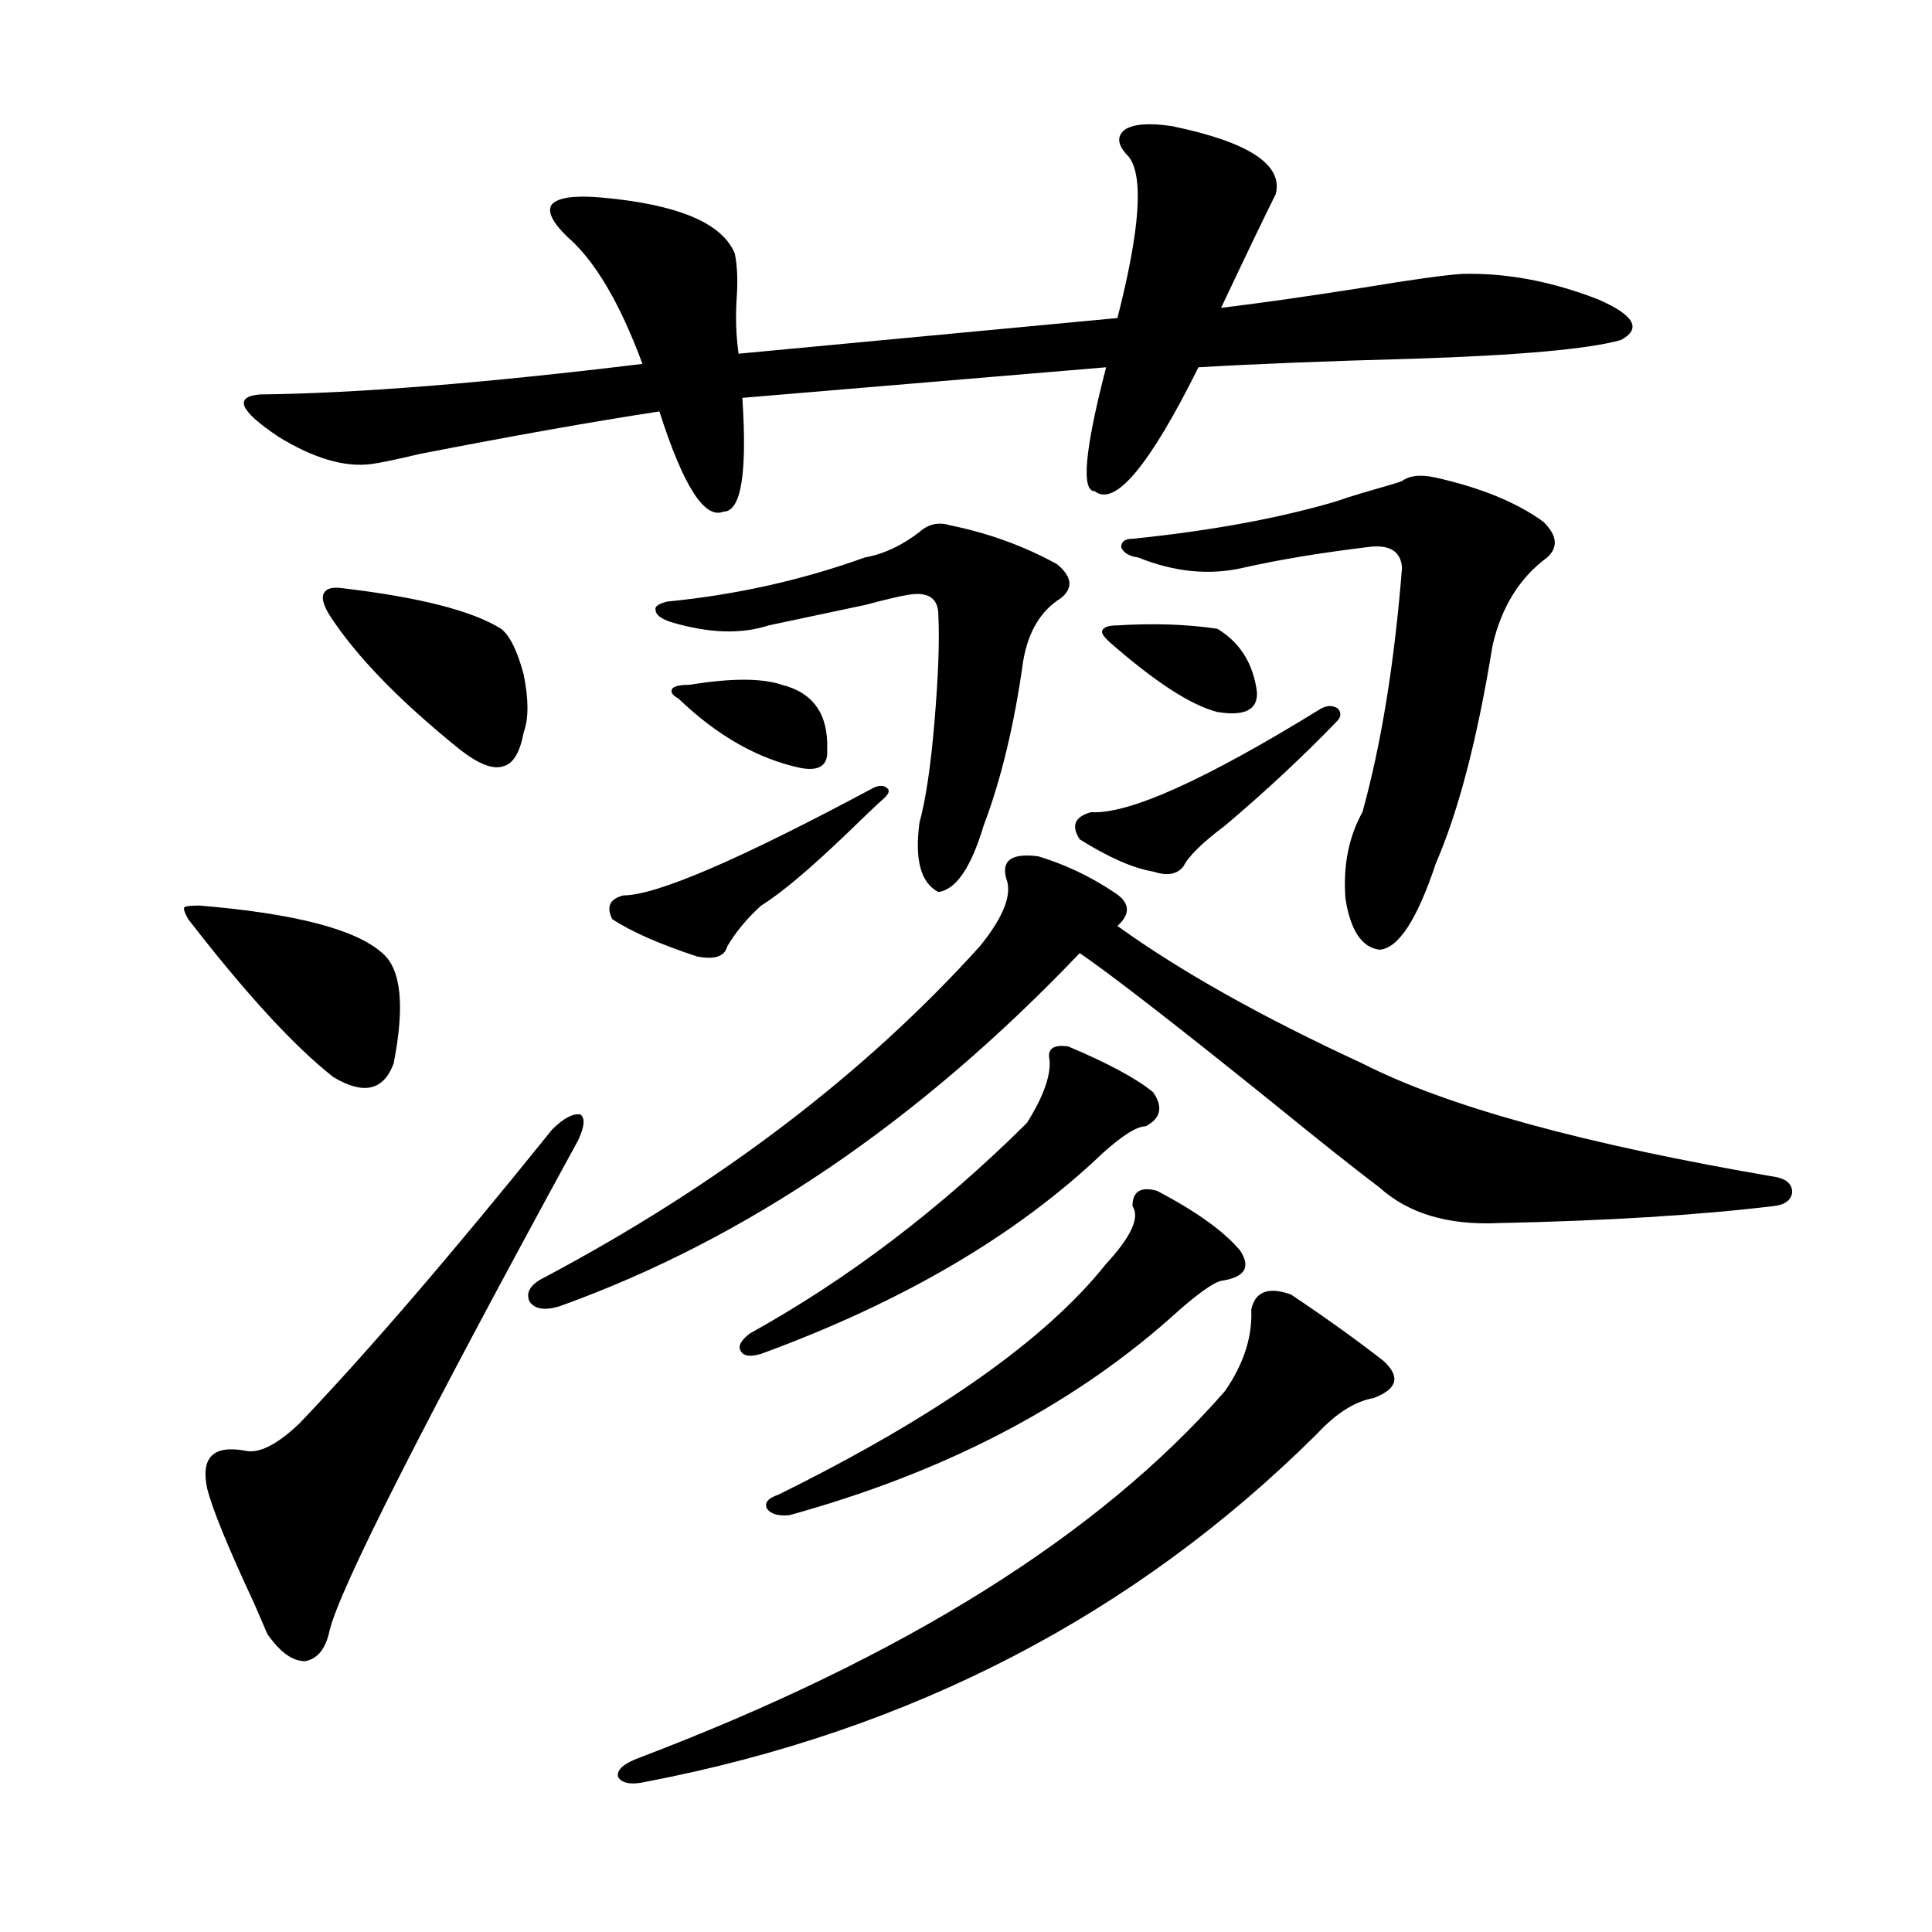 <?xml version="1.0" encoding="utf-8"?>
<!-- Generator: Adobe Illustrator 16.0.0, SVG Export Plug-In . SVG Version: 6.00 Build 0)  -->
<!DOCTYPE svg PUBLIC "-//W3C//DTD SVG 1.1//EN" "http://www.w3.org/Graphics/SVG/1.1/DTD/svg11.dtd">
<svg version="1.1" id="图层_1" xmlns="http://www.w3.org/2000/svg" xmlns:xlink="http://www.w3.org/1999/xlink" x="0px" y="0px"
	 width="1000px" height="1000px" viewBox="0 0 1000 1000" enable-background="new 0 0 1000 1000" xml:space="preserve">
<path d="M103.266,468.715c49.42,4.106,80.974,12.305,94.632,24.609c9.756,8.212,11.707,27.246,5.854,57.129
	c-5.213,14.063-15.609,16.411-31.219,7.031c-20.167-15.82-45.212-43.066-75.12-81.738c-1.951-3.516-2.606-5.562-1.951-6.152
	C96.102,469.017,98.708,468.715,103.266,468.715z M299.358,590.004C218.705,737.66,175.779,822.323,170.581,844.008
	c-1.951,9.366-6.188,14.64-12.683,15.82c-6.509,0-13.018-4.696-19.512-14.063c-1.311-2.938-3.582-8.212-6.829-15.82
	c-13.658-29.292-21.798-49.219-24.39-59.766c-3.262-15.82,3.247-22.261,19.512-19.336c7.149,1.758,16.585-2.925,28.292-14.063
	c35.762-37.491,79.343-88.179,130.729-152.051c5.854-5.851,10.731-8.487,14.634-7.91
	C302.926,578.578,302.605,582.973,299.358,590.004z M606.668,65.297c39.664,8.212,57.56,19.927,53.657,35.156
	c-5.854,11.728-15.289,31.353-28.292,58.887c19.512-2.335,44.222-5.851,74.145-10.547c24.71-4.093,41.615-6.44,50.73-7.031
	c22.759-0.577,46.173,3.817,70.242,13.184c18.856,8.212,22.759,15.243,11.707,21.094c-16.92,4.696-53.017,7.91-108.29,9.668
	c-43.581,1.181-80.333,2.637-110.241,4.395c-25.365,50.977-43.261,72.372-53.657,64.16c-7.164,0-5.213-21.382,5.854-64.16
	l-188.288,15.82c2.592,39.263-0.655,58.887-9.756,58.887c-9.756,4.106-20.822-13.184-33.17-51.855
	c-34.48,5.273-75.775,12.606-123.899,21.973c-12.362,2.938-20.822,4.696-25.365,5.273c-13.658,1.758-29.603-2.925-47.804-14.063
	c-20.167-13.472-23.414-20.792-9.756-21.973c50.075-0.577,116.095-5.851,198.044-15.82c-11.707-31.641-24.725-53.613-39.023-65.918
	c-7.805-7.608-10.411-13.184-7.805-16.699c3.247-3.516,11.707-4.683,25.365-3.516c39.664,3.516,62.758,13.184,69.267,29.004
	c1.296,6.454,1.616,14.063,0.976,22.852c-0.655,9.97-0.335,19.638,0.976,29.004l196.093-18.457
	c11.707-45.703,13.658-73.526,5.854-83.496c-5.854-5.851-6.509-10.547-1.951-14.063C586.821,64.13,594.961,63.539,606.668,65.297z
	 M176.435,304.359c40.319,4.696,67.956,11.728,82.925,21.094c4.543,3.516,8.445,11.426,11.707,23.73
	c2.592,12.896,2.592,22.852,0,29.883c-1.951,10.547-5.533,16.411-10.731,17.578c-5.213,1.758-12.683-1.167-22.438-8.789
	c-31.219-25.187-53.657-48.34-67.315-69.434c-3.262-5.273-4.237-9.077-2.927-11.426C168.95,304.661,171.877,303.782,176.435,304.359
	z M537.401,443.227c13.658,4.106,26.661,10.259,39.023,18.457c8.445,5.273,9.101,11.138,1.951,17.578
	c32.515,23.442,74.785,47.173,126.826,71.191c43.566,22.274,115.119,41.899,214.629,58.887c5.198,1.181,7.805,3.817,7.805,7.91
	c-0.655,4.106-3.902,6.454-9.756,7.031c-39.023,4.696-86.507,7.622-142.436,8.789c-26.021,1.181-46.508-4.972-61.462-18.457
	c-11.707-8.789-30.898-24.019-57.56-45.703c-48.779-39.249-81.309-64.448-97.559-75.586
	c-83.26,87.313-173.014,148.247-269.262,182.813c-7.805,2.349-13.018,1.47-15.609-2.637c-1.951-4.683,0.641-8.789,7.805-12.305
	c90.395-48.038,165.515-105.167,225.36-171.387c12.348-15.229,16.905-26.944,13.658-35.156
	C518.21,445.286,523.743,441.469,537.401,443.227z M451.55,408.07c3.247-1.758,5.854-1.758,7.805,0
	c1.296,1.181,0.641,2.938-1.951,5.273c-4.558,4.106-10.731,9.97-18.536,17.578c-19.512,18.759-34.48,31.353-44.877,37.793
	c-7.164,6.454-13.018,13.485-17.561,21.094c-1.311,5.273-6.509,7.031-15.609,5.273c-19.512-6.44-34.146-12.882-43.901-19.336
	c-3.262-6.44-1.311-10.547,5.854-12.305C339.678,463.441,382.604,444.984,451.55,408.07z M668.13,669.984
	c17.561,11.728,33.49,23.153,47.804,34.277c9.101,8.212,7.47,14.653-4.878,19.336c-9.756,1.758-19.512,7.91-29.268,18.457
	c-94.312,93.741-210.086,153.809-347.309,180.176c-7.805,1.758-12.683,0.879-14.634-2.637c-0.655-3.516,2.927-6.743,10.731-9.668
	C467.8,857.769,568.94,794.501,633.984,720.082c9.756-14.063,14.299-28.125,13.658-42.188
	C649.594,668.528,656.423,665.892,668.13,669.984z M475.939,275.355c4.543-4.093,9.756-5.273,15.609-3.516
	c20.152,4.106,38.688,10.849,55.608,20.215c7.805,6.454,8.445,12.305,1.951,17.578c-10.411,6.454-16.92,17.29-19.512,32.52
	c-4.558,32.821-11.387,61.235-20.487,85.254c-6.509,21.685-14.313,33.11-23.414,34.277c-9.115-4.683-12.362-16.699-9.756-36.035
	c3.247-11.714,5.854-29.292,7.805-52.734c1.951-23.429,2.592-41.597,1.951-54.492c0-8.789-5.213-12.305-15.609-10.547
	c-3.902,0.591-11.387,2.349-22.438,5.273c-22.118,4.696-38.703,8.212-49.755,10.547c-14.313,4.696-31.219,4.106-50.73-1.758
	c-5.213-1.758-7.805-3.804-7.805-6.152c-0.655-1.758,1.296-3.214,5.854-4.395c35.762-3.516,69.907-11.124,102.437-22.852
	C457.403,286.781,466.824,282.387,475.939,275.355z M404.722,354.457c16.25,4.106,24.055,15.243,23.414,33.398
	c0.641,8.212-3.902,11.426-13.658,9.668c-22.118-4.683-43.261-16.699-63.413-36.035c-3.262-1.758-4.237-3.516-2.927-5.273
	c1.296-1.167,4.223-1.758,8.78-1.758C378.381,350.941,394.311,350.941,404.722,354.457z M553.011,541.664
	c20.808,8.789,35.441,16.699,43.901,23.73c5.198,7.622,3.902,13.485-3.902,17.578c-4.558,0-12.042,4.696-22.438,14.063
	c-44.236,42.188-103.092,76.767-176.581,103.711c-5.854,1.758-9.436,1.181-10.731-1.758c-1.311-2.335,0.32-5.273,4.878-8.789
	c50.73-28.125,98.534-64.448,143.411-108.984c8.445-13.472,12.348-24.308,11.707-32.52
	C541.944,542.845,545.206,540.497,553.011,541.664z M598.863,616.371c20.152,10.547,34.466,20.806,42.926,30.762
	c5.854,8.789,2.592,14.063-9.756,15.82c-4.558,1.181-13.018,7.333-25.365,18.457c-0.655,0.591-1.311,1.181-1.951,1.758
	c-52.041,45.703-117.405,79.403-196.093,101.074c-5.854,0.591-9.756-0.577-11.707-3.516c-1.311-2.925,0.641-5.273,5.854-7.031
	c81.949-40.43,138.533-80.269,169.752-119.531c13.003-14.063,17.561-24.019,13.658-29.883
	C586.181,616.673,590.403,614.036,598.863,616.371z M683.739,366.762c3.247-1.758,6.174-1.758,8.78,0
	c1.951,2.349,1.616,4.696-0.976,7.031c-17.561,18.169-36.752,36.035-57.56,53.613c-11.707,8.789-18.871,15.82-21.463,21.094
	c-3.262,4.106-8.46,4.985-15.609,2.637c-10.411-1.758-23.094-7.319-38.048-16.699c-4.558-7.031-2.606-11.714,5.854-14.063
	C584.229,421.556,623.894,403.676,683.739,366.762z M630.082,325.453c11.707,7.031,18.536,17.88,20.487,32.52
	c0.641,9.38-6.188,12.896-20.487,10.547c-13.658-3.516-32.194-15.519-55.608-36.035c-3.262-2.925-4.558-4.972-3.902-6.152
	c0.641-1.758,3.247-2.637,7.805-2.637C597.232,322.528,614.473,323.118,630.082,325.453z M725.689,248.988
	c3.902-2.925,9.756-3.516,17.561-1.758c23.414,5.273,41.95,12.896,55.608,22.852c7.149,7.031,7.805,13.184,1.951,18.457
	c-14.313,10.547-23.749,25.79-28.292,45.703c-7.805,48.052-17.561,85.556-29.268,112.5c-9.756,29.306-19.512,44.247-29.268,44.824
	c-9.115-1.167-14.969-9.956-17.561-26.367c-1.311-16.987,1.616-31.929,8.78-44.824c9.756-35.156,16.585-77.344,20.487-126.563
	c-0.655-8.789-6.829-12.305-18.536-10.547c-24.069,2.938-45.212,6.454-63.413,10.547c-17.561,4.106-35.776,2.349-54.633-5.273
	c-4.558-0.577-7.484-2.335-8.78-5.273c0-2.925,1.951-4.395,5.854-4.395c40.319-4.093,75.44-10.547,105.363-19.336
	c3.247-1.167,7.805-2.637,13.658-4.395C717.55,251.625,724.379,249.579,725.689,248.988z"/>
</svg>
